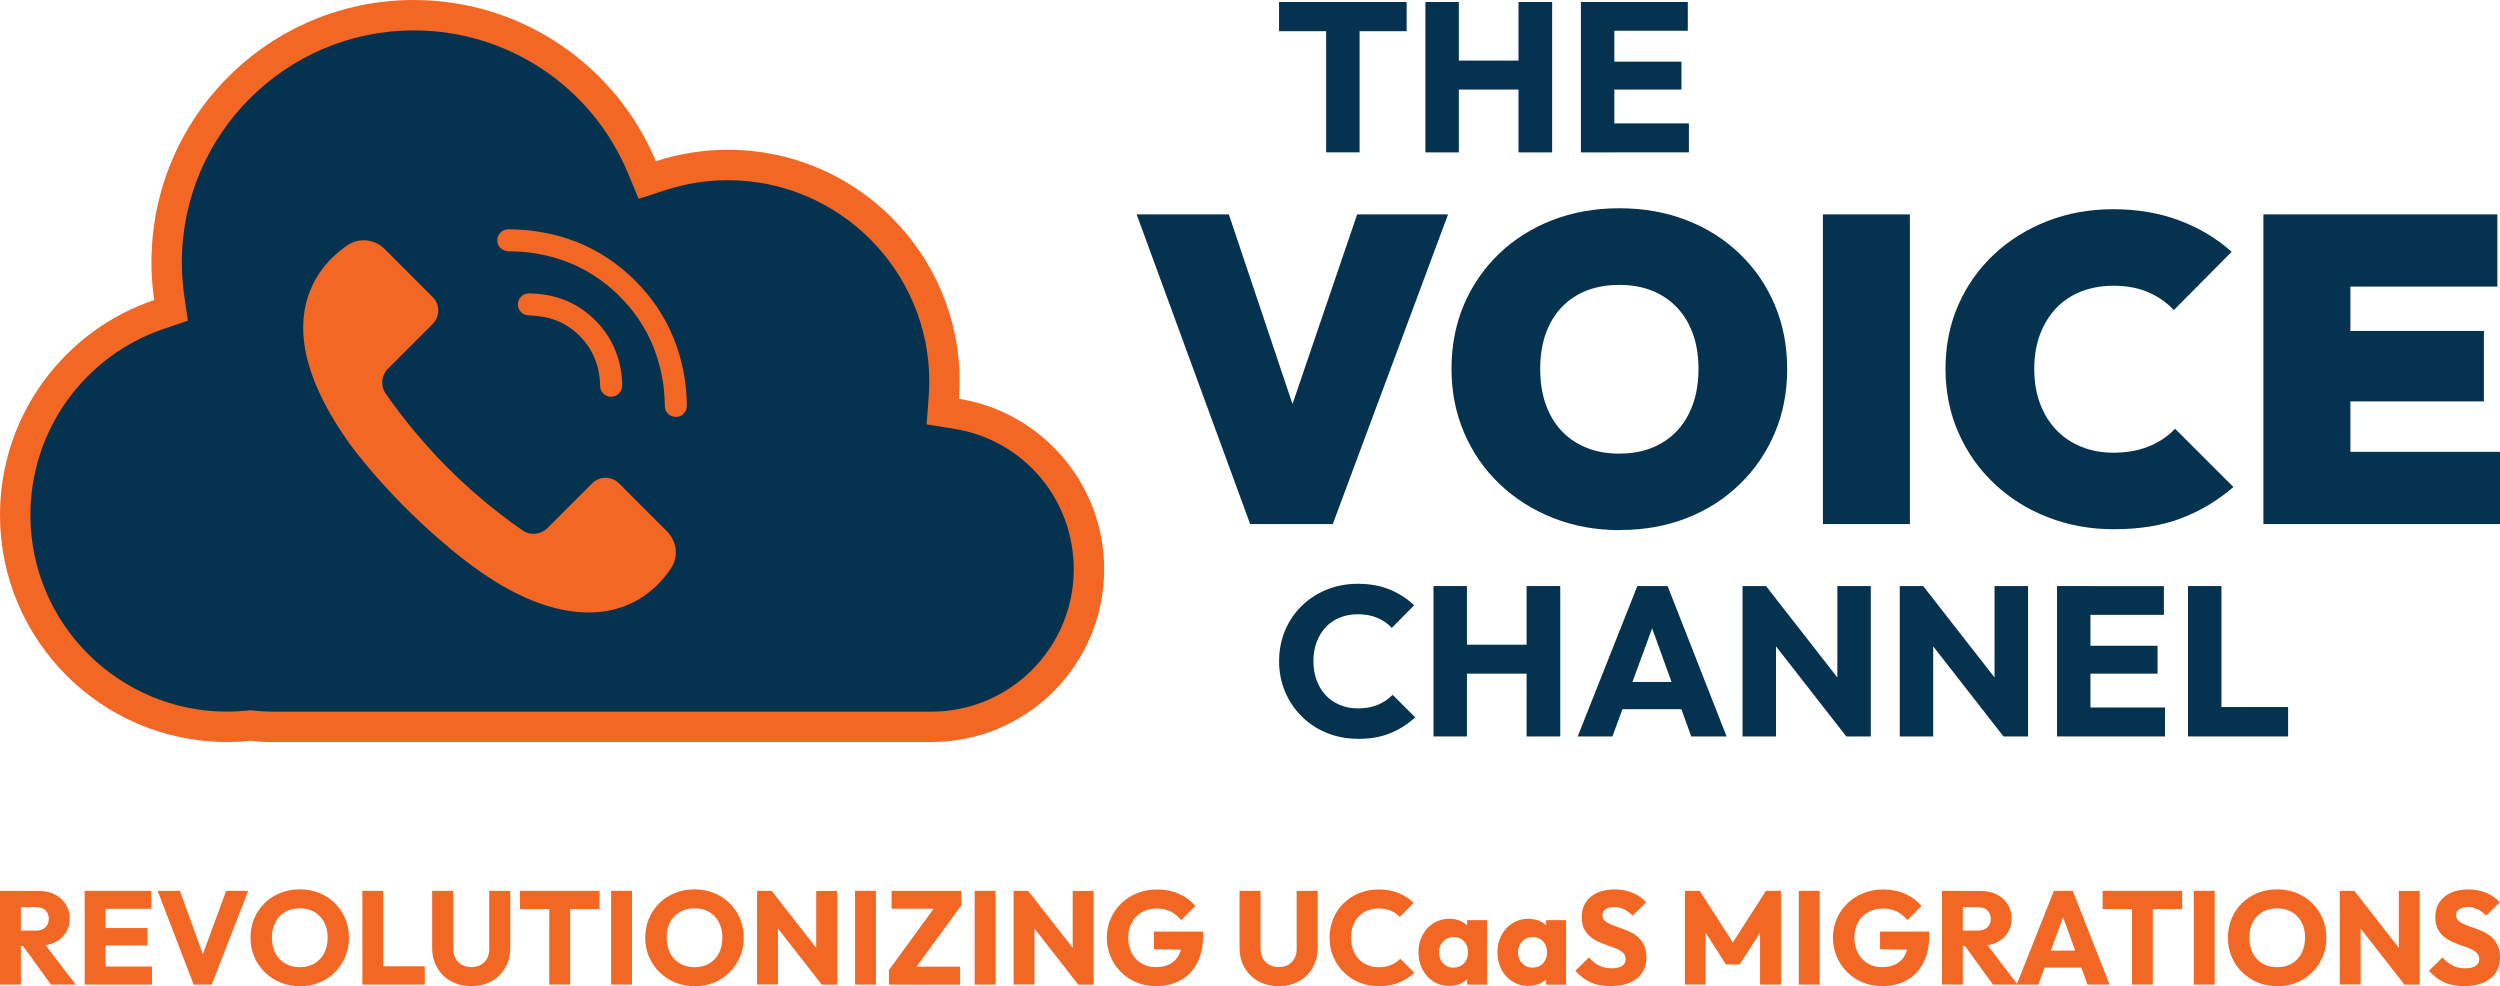 <?xml version="1.0" encoding="UTF-8"?> <svg xmlns="http://www.w3.org/2000/svg" id="Layer_1" version="1.1" viewBox="0 0 500 197.24"><defs><style> .st0 { fill: #05324e; } .st1 { fill: #f26724; } </style></defs><path class="st1" d="M191.79,79.75c.08-1.14.14-2.29.14-3.45,0-25.6-20.75-46.35-46.35-46.35-5.03,0-9.86.81-14.4,2.29C123.26,13.31,104.57,0,82.75,0,53.78,0,30.29,23.49,30.29,52.47c0,2.56.19,5.07.55,7.53C12.91,66.07,0,83.02,0,103c0,25.07,20.33,45.4,45.4,45.4,1.59,0,3.15-.08,4.7-.24,1.32.15,2.67.24,4.03.24h132.16c19.08,0,34.54-15.46,34.54-34.54h0c0-17.2-12.58-31.46-29.03-34.1Z"></path><path class="st0" d="M54.13,142.32c-1.06,0-2.18-.07-3.33-.2l-.66-.08-.66.07c-1.36.14-2.73.21-4.08.21-21.68,0-39.32-17.64-39.32-39.32,0-16.87,10.73-31.83,26.71-37.24l4.78-1.62-.72-5c-.32-2.23-.48-4.48-.48-6.67,0-25.58,20.81-46.39,46.39-46.39,18.77,0,35.58,11.19,42.82,28.52l2.16,5.17,5.33-1.74c4.05-1.32,8.26-1.99,12.51-1.99,22.21,0,40.28,18.07,40.28,40.28,0,.89-.04,1.84-.12,3l-.41,5.56,5.5.88c13.86,2.22,23.92,14.04,23.92,28.1,0,15.7-12.77,28.47-28.46,28.47H54.13Z"></path><g><path class="st1" d="M80.36,83.11c3.2,4.14,6.36,7.64,9.23,10.51s6.37,6.03,10.51,9.23c1.5,1.16,2.98,2.24,4.42,3.23,1.54,1.07,3.64.86,4.96-.46l8.96-8.96c1.47-1.47,3.87-1.47,5.35,0l9.63,9.63c1.98,1.98,2.33,5.1.75,7.42-1.41,2.09-3.21,4.03-5.47,5.55-7.73,5.2-17.2,3.45-25.08-.42-6.29-3.09-11.85-7.49-17.06-12.12-5.61-4.99-10.79-10.47-15.43-16.37-1.92-2.44-3.63-5.07-5.17-7.77-3.95-6.92-6.96-15.42-4.34-23.34.55-1.67,1.34-3.27,2.33-4.72,1.52-2.26,3.46-4.05,5.55-5.47,2.32-1.58,5.44-1.23,7.42.75l9.63,9.63c1.47,1.47,1.47,3.87,0,5.35l-8.96,8.96c-1.33,1.33-1.54,3.42-.46,4.96.99,1.43,2.07,2.92,3.23,4.42Z"></path><g><path class="st1" d="M122.22,79.35c-1.21,0-2.2-.98-2.2-2.19-.01-1.89-.37-3.72-1.06-5.44-.69-1.7-1.73-3.24-3.09-4.6-1.37-1.35-2.93-2.38-4.63-3.04-1.72-.67-3.52-.91-5.45-1h-.01c-1.21,0-2.2-.98-2.2-2.19,0-1.22.98-2.21,2.19-2.22,2.52.04,4.83.43,7.08,1.3,2.27.89,4.33,2.24,6.13,4.01,1.8,1.78,3.17,3.83,4.08,6.08.9,2.24,1.37,4.61,1.38,7.07,0,1.22-.98,2.21-2.19,2.22h-.01Z"></path><path class="st1" d="M135.16,83.38c-1.21,0-2.2-.98-2.2-2.19-.02-4.14-.81-8.15-2.33-11.91-1.51-3.74-3.8-7.15-6.81-10.12s-6.44-5.23-10.2-6.7c-3.78-1.48-7.86-2.23-11.94-2.19-1.32-.1-2.21-.98-2.22-2.19s.98-2.21,2.19-2.22c4.72.02,9.26.81,13.57,2.49,4.32,1.69,8.26,4.27,11.7,7.67,3.44,3.4,6.06,7.31,7.8,11.61,1.73,4.28,2.62,8.84,2.65,13.54,0,1.22-.98,2.21-2.19,2.22h-.01Z"></path></g></g><g><path class="st0" d="M255.81,6.23V.4h25.52v5.84h-25.52ZM265.23,30.47V.82h6.69v29.65h-6.69Z"></path><path class="st0" d="M285.08,30.47V.4h6.69v30.08h-6.69ZM289.08,17.91v-5.79h16.83v5.79h-16.83ZM303.7,30.47V.4h6.73v30.08h-6.73Z"></path><path class="st0" d="M316.18,30.47V.4h6.69v30.08h-6.69ZM321.29,6.15V.4h16.27v5.75h-16.27ZM321.29,17.91v-5.58h15v5.58h-15ZM321.29,30.47v-5.79h16.49v5.79h-16.49Z"></path></g><g><path class="st1" d="M0,196.92v-18.75h4.17v18.75H0ZM3.19,189.2v-3.08h3.96c.83,0,1.47-.21,1.93-.64.45-.43.68-1,.68-1.73,0-.67-.22-1.23-.66-1.67-.44-.44-1.08-.66-1.91-.66h-3.98v-3.24h4.46c1.24,0,2.33.23,3.27.7.94.47,1.67,1.12,2.2,1.95.53.83.8,1.79.8,2.87s-.27,2.06-.8,2.88c-.53.82-1.27,1.46-2.23,1.92-.96.46-2.08.69-3.37.69H3.19ZM10.2,196.92l-5.84-8.07,3.82-1.04,6.96,9.11h-4.94Z"></path><path class="st1" d="M16.94,196.92v-18.75h4.17v18.75h-4.17ZM20.13,181.76v-3.59h10.14v3.59h-10.14ZM20.13,189.09v-3.48h9.35v3.48h-9.35ZM20.13,196.92v-3.61h10.28v3.61h-10.28Z"></path><path class="st1" d="M38.74,196.92l-7.22-18.75h4.46l5.5,15.16h-1.83l5.58-15.16h4.41l-7.3,18.75h-3.58Z"></path><path class="st1" d="M60.01,197.24c-1.42,0-2.72-.25-3.92-.74-1.2-.49-2.24-1.19-3.15-2.07-.9-.89-1.6-1.92-2.1-3.09-.5-1.18-.74-2.45-.74-3.81s.25-2.66.74-3.82c.49-1.17,1.19-2.19,2.07-3.07.89-.88,1.93-1.56,3.12-2.04,1.2-.49,2.5-.73,3.92-.73s2.7.24,3.89.73c1.2.49,2.24,1.17,3.13,2.04.89.88,1.59,1.9,2.08,3.08.49,1.18.74,2.46.74,3.84s-.25,2.63-.74,3.81c-.5,1.18-1.19,2.21-2.07,3.08-.89.88-1.93,1.56-3.12,2.06-1.2.5-2.48.74-3.86.74ZM59.96,193.44c1.11,0,2.09-.25,2.93-.74.84-.49,1.49-1.19,1.95-2.08.46-.89.69-1.93.69-3.09,0-.89-.13-1.69-.4-2.4-.27-.72-.65-1.34-1.14-1.86-.49-.52-1.08-.92-1.77-1.2-.68-.27-1.44-.41-2.27-.41-1.12,0-2.09.24-2.93.73-.84.49-1.49,1.17-1.95,2.04-.46.88-.69,1.91-.69,3.09,0,.89.13,1.69.4,2.42.27.73.64,1.35,1.13,1.87.49.52,1.08.93,1.77,1.21s1.45.42,2.28.42Z"></path><path class="st1" d="M72.47,196.92v-18.75h4.17v18.75h-4.17ZM75.68,196.92v-3.66h9.27v3.66h-9.27Z"></path><path class="st1" d="M94.27,197.22c-1.54,0-2.9-.33-4.08-.98-1.18-.65-2.1-1.56-2.76-2.72-.66-1.16-1-2.48-1-3.97v-11.37h4.2v11.6c0,.74.16,1.39.48,1.94.32.55.76.97,1.31,1.26.56.29,1.17.44,1.85.44.71,0,1.33-.15,1.86-.44.53-.29.95-.71,1.26-1.25.31-.54.46-1.18.46-1.93v-11.63h4.2v11.39c0,1.49-.33,2.81-.98,3.96-.66,1.15-1.57,2.05-2.74,2.71-1.17.66-2.52.98-4.06.98Z"></path><path class="st1" d="M103.99,181.81v-3.64h15.91v3.64h-15.91ZM109.86,196.92v-18.48h4.17v18.48h-4.17Z"></path><path class="st1" d="M122.23,196.92v-18.75h4.17v18.75h-4.17Z"></path><path class="st1" d="M138.96,197.24c-1.42,0-2.72-.25-3.92-.74-1.2-.49-2.24-1.19-3.15-2.07-.9-.89-1.6-1.92-2.1-3.09-.5-1.18-.74-2.45-.74-3.81s.25-2.66.74-3.82c.49-1.17,1.19-2.19,2.07-3.07.89-.88,1.93-1.56,3.12-2.04,1.2-.49,2.5-.73,3.92-.73s2.7.24,3.89.73c1.2.49,2.24,1.17,3.13,2.04.89.88,1.59,1.9,2.08,3.08.49,1.18.74,2.46.74,3.84s-.25,2.63-.74,3.81c-.5,1.18-1.19,2.21-2.07,3.08-.89.88-1.93,1.56-3.12,2.06-1.2.5-2.48.74-3.86.74ZM138.91,193.44c1.11,0,2.09-.25,2.93-.74.84-.49,1.49-1.19,1.95-2.08.46-.89.69-1.93.69-3.09,0-.89-.13-1.69-.4-2.4-.27-.72-.65-1.34-1.14-1.86-.49-.52-1.08-.92-1.77-1.2s-1.44-.41-2.27-.41c-1.12,0-2.09.24-2.93.73-.84.49-1.49,1.17-1.95,2.04-.46.88-.69,1.91-.69,3.09,0,.89.13,1.69.4,2.42.27.73.64,1.35,1.13,1.87.49.52,1.08.93,1.77,1.21s1.45.42,2.28.42Z"></path><path class="st1" d="M151.42,196.92v-18.75h2.92l1.25,3.74v15h-4.17ZM164.35,196.92l-11.05-14.15,1.04-4.59,11.05,14.15-1.04,4.59ZM164.35,196.92l-1.11-3.74v-15h4.17v18.75h-3.05Z"></path><path class="st1" d="M171.01,196.92v-18.75h4.17v18.75h-4.17Z"></path><path class="st1" d="M177.79,194l9.43-12.93h5.05l-9.45,12.93h-5.02ZM177.79,196.92v-2.92l2.76-.66h11.47v3.59h-14.23ZM178.32,181.76v-3.59h13.94v2.89l-2.81.69h-11.13Z"></path><path class="st1" d="M194.94,196.92v-18.75h4.17v18.75h-4.17Z"></path><path class="st1" d="M202.72,196.92v-18.75h2.92l1.25,3.74v15h-4.17ZM215.65,196.92l-11.05-14.15,1.04-4.59,11.05,14.15-1.04,4.59ZM215.65,196.92l-1.11-3.74v-15h4.17v18.75h-3.05Z"></path><path class="st1" d="M231.16,197.22c-1.36,0-2.64-.25-3.84-.74-1.2-.49-2.24-1.18-3.12-2.06-.89-.88-1.58-1.9-2.08-3.08s-.76-2.45-.76-3.81.26-2.63.77-3.8c.51-1.17,1.23-2.19,2.14-3.07s1.98-1.56,3.2-2.04c1.22-.49,2.53-.73,3.93-.73,1.61,0,3.08.29,4.39.88,1.32.58,2.41,1.39,3.28,2.42l-2.84,2.84c-.6-.78-1.31-1.36-2.12-1.75-.82-.39-1.74-.58-2.76-.58-1.1,0-2.08.24-2.95.73-.87.49-1.55,1.17-2.03,2.04-.49.88-.73,1.9-.73,3.07s.24,2.19.72,3.08c.48.89,1.13,1.58,1.96,2.07s1.79.74,2.87.74,2.03-.21,2.8-.62c.77-.42,1.36-1.02,1.78-1.81.42-.79.62-1.75.62-2.88l2.76,1.86-8.37-.13v-3.53h9.85v.61c0,2.25-.4,4.14-1.21,5.67-.8,1.53-1.92,2.69-3.35,3.46-1.42.78-3.07,1.17-4.93,1.17Z"></path><path class="st1" d="M255.75,197.22c-1.54,0-2.9-.33-4.08-.98-1.18-.65-2.1-1.56-2.76-2.72-.66-1.16-1-2.48-1-3.97v-11.37h4.2v11.6c0,.74.16,1.39.48,1.94.32.55.76.97,1.31,1.26.56.29,1.17.44,1.85.44.71,0,1.33-.15,1.86-.44.53-.29.95-.71,1.26-1.25.31-.54.46-1.18.46-1.93v-11.63h4.2v11.39c0,1.49-.33,2.81-.98,3.96-.66,1.15-1.57,2.05-2.74,2.71-1.17.66-2.52.98-4.06.98Z"></path><path class="st1" d="M275.75,197.22c-1.4,0-2.7-.24-3.89-.73-1.2-.49-2.24-1.17-3.13-2.06-.89-.89-1.59-1.92-2.08-3.09-.5-1.18-.74-2.45-.74-3.81s.25-2.63.74-3.81c.49-1.18,1.19-2.2,2.07-3.07.89-.87,1.93-1.55,3.12-2.03s2.49-.73,3.89-.73c1.49,0,2.81.24,3.97.72,1.16.48,2.17,1.13,3.04,1.96l-2.79,2.82c-.5-.53-1.09-.95-1.79-1.25-.7-.3-1.51-.45-2.43-.45-.81,0-1.56.14-2.24.41s-1.27.67-1.75,1.18c-.49.51-.87,1.13-1.14,1.86-.27.73-.41,1.52-.41,2.39s.14,1.69.41,2.42c.27.73.66,1.35,1.14,1.86.49.51,1.07.91,1.75,1.2.68.28,1.43.43,2.24.43.96,0,1.79-.15,2.5-.45.71-.3,1.32-.72,1.83-1.25l2.81,2.81c-.9.83-1.93,1.49-3.09,1.96-1.16.48-2.5.72-4.02.72Z"></path><path class="st1" d="M289.87,197.19c-1.19,0-2.24-.29-3.17-.88-.93-.58-1.66-1.38-2.2-2.39-.54-1.01-.81-2.16-.81-3.45s.27-2.44.81-3.45c.54-1.01,1.28-1.81,2.2-2.39.93-.58,1.99-.88,3.17-.88.87,0,1.65.17,2.35.5.7.34,1.27.8,1.71,1.39.44.59.69,1.27.74,2.03v5.58c-.05.76-.3,1.44-.73,2.03-.43.59-1.01,1.06-1.71,1.39-.71.34-1.5.5-2.36.5ZM290.7,193.52c.87,0,1.57-.29,2.1-.86.53-.58.8-1.31.8-2.19,0-.6-.12-1.13-.36-1.59s-.58-.82-1.01-1.08c-.43-.26-.93-.39-1.5-.39s-1.07.13-1.5.39c-.43.26-.78.62-1.04,1.08s-.39.99-.39,1.59.12,1.11.37,1.57c.25.46.59.82,1.03,1.09.44.27.94.4,1.49.4ZM293.43,196.92v-3.48l.61-3.13-.61-3.13v-3.16h3.98v12.91h-3.98Z"></path><path class="st1" d="M305.67,197.19c-1.19,0-2.24-.29-3.17-.88-.93-.58-1.66-1.38-2.2-2.39-.54-1.01-.81-2.16-.81-3.45s.27-2.44.81-3.45c.54-1.01,1.28-1.81,2.2-2.39.93-.58,1.99-.88,3.17-.88.87,0,1.65.17,2.35.5.7.34,1.27.8,1.71,1.39.44.59.69,1.27.74,2.03v5.58c-.05.76-.3,1.44-.73,2.03-.43.59-1.01,1.06-1.71,1.39-.71.34-1.5.5-2.36.5ZM306.5,193.52c.87,0,1.57-.29,2.1-.86.53-.58.8-1.31.8-2.19,0-.6-.12-1.13-.36-1.59s-.58-.82-1.01-1.08c-.43-.26-.93-.39-1.5-.39s-1.07.13-1.5.39c-.43.26-.78.62-1.04,1.08s-.39.99-.39,1.59.12,1.11.37,1.57c.25.46.59.82,1.03,1.09.44.27.94.4,1.49.4ZM309.23,196.92v-3.48l.61-3.13-.61-3.13v-3.16h3.98v12.91h-3.98Z"></path><path class="st1" d="M322.08,197.22c-1.54,0-2.86-.25-3.97-.76-1.11-.5-2.12-1.27-3.04-2.3l2.71-2.68c.6.69,1.27,1.23,2,1.61.73.38,1.59.57,2.56.57.89,0,1.57-.16,2.06-.48.49-.32.73-.76.73-1.33,0-.51-.16-.93-.48-1.25-.32-.32-.74-.59-1.26-.82s-1.1-.45-1.73-.66c-.63-.21-1.25-.46-1.87-.73s-1.19-.62-1.71-1.04c-.52-.42-.94-.94-1.26-1.57-.32-.63-.48-1.42-.48-2.38,0-1.15.28-2.14.84-2.97.56-.83,1.33-1.46,2.32-1.9.99-.43,2.13-.65,3.43-.65s2.51.23,3.6.69c1.09.46,1.99,1.09,2.7,1.89l-2.71,2.68c-.57-.58-1.14-1.02-1.71-1.3-.58-.28-1.23-.43-1.95-.43s-1.3.14-1.73.41c-.43.27-.64.67-.64,1.18,0,.48.16.86.48,1.15.32.29.74.54,1.26.76.52.21,1.1.43,1.73.64.63.21,1.25.46,1.87.74.62.28,1.19.64,1.71,1.08s.94.98,1.26,1.65c.32.66.48,1.48.48,2.46,0,1.79-.64,3.19-1.91,4.21-1.28,1.02-3.04,1.53-5.28,1.53Z"></path><path class="st1" d="M336.98,196.92v-18.75h2.97l7.38,11.5h-1.51l7.36-11.5h3v18.75h-4.17v-11.71l.74.19-4.81,7.49h-2.76l-4.78-7.49.72-.19v11.71h-4.14Z"></path><path class="st1" d="M359.76,196.92v-18.75h4.17v18.75h-4.17Z"></path><path class="st1" d="M376.39,197.22c-1.36,0-2.64-.25-3.84-.74-1.2-.49-2.24-1.18-3.12-2.06-.89-.88-1.58-1.9-2.08-3.08-.5-1.18-.76-2.45-.76-3.81s.26-2.63.77-3.8c.51-1.17,1.23-2.19,2.14-3.07.91-.88,1.98-1.56,3.2-2.04,1.22-.49,2.53-.73,3.93-.73,1.61,0,3.08.29,4.39.88,1.32.58,2.41,1.39,3.28,2.42l-2.84,2.84c-.6-.78-1.31-1.36-2.12-1.75-.82-.39-1.74-.58-2.76-.58-1.1,0-2.08.24-2.95.73s-1.55,1.17-2.03,2.04c-.49.88-.73,1.9-.73,3.07s.24,2.19.72,3.08c.48.89,1.13,1.58,1.96,2.07s1.79.74,2.87.74,2.03-.21,2.8-.62c.77-.42,1.36-1.02,1.78-1.81.42-.79.62-1.75.62-2.88l2.76,1.86-8.37-.13v-3.53h9.85v.61c0,2.25-.4,4.14-1.21,5.67-.8,1.53-1.92,2.69-3.35,3.46-1.42.78-3.07,1.17-4.93,1.17Z"></path><path class="st1" d="M388.39,196.92v-18.75h4.17v18.75h-4.17ZM391.58,189.2v-3.08h3.96c.83,0,1.47-.21,1.93-.64.45-.43.68-1,.68-1.73,0-.67-.22-1.23-.66-1.67s-1.08-.66-1.91-.66h-3.98v-3.24h4.46c1.24,0,2.33.23,3.27.7.94.47,1.67,1.12,2.2,1.95.53.83.8,1.79.8,2.87s-.27,2.06-.8,2.88c-.53.82-1.27,1.46-2.23,1.92-.96.46-2.08.69-3.37.69h-4.33ZM398.59,196.92l-5.84-8.07,3.82-1.04,6.96,9.11h-4.94Z"></path><path class="st1" d="M403.34,196.92l7.44-18.75h3.77l7.36,18.75h-4.41l-5.63-15.56h1.51l-5.71,15.56h-4.33ZM407.56,193.52v-3.4h10.22v3.4h-10.22Z"></path><path class="st1" d="M420.52,181.81v-3.64h15.91v3.64h-15.91ZM426.39,196.92v-18.48h4.17v18.48h-4.17Z"></path><path class="st1" d="M438.76,196.92v-18.75h4.17v18.75h-4.17Z"></path><path class="st1" d="M455.49,197.24c-1.42,0-2.72-.25-3.92-.74-1.2-.49-2.24-1.19-3.15-2.07-.9-.89-1.6-1.92-2.1-3.09-.5-1.18-.74-2.45-.74-3.81s.25-2.66.74-3.82c.49-1.17,1.19-2.19,2.07-3.07.89-.88,1.93-1.56,3.12-2.04,1.2-.49,2.5-.73,3.92-.73s2.7.24,3.89.73c1.2.49,2.24,1.17,3.13,2.04.89.88,1.59,1.9,2.08,3.08.49,1.18.74,2.46.74,3.84s-.25,2.63-.74,3.81c-.5,1.18-1.19,2.21-2.07,3.08-.89.88-1.93,1.56-3.12,2.06-1.2.5-2.48.74-3.86.74ZM455.44,193.44c1.11,0,2.09-.25,2.93-.74.84-.49,1.49-1.19,1.95-2.08.46-.89.69-1.93.69-3.09,0-.89-.13-1.69-.4-2.4-.27-.72-.65-1.34-1.14-1.86-.49-.52-1.08-.92-1.77-1.2s-1.44-.41-2.27-.41c-1.12,0-2.09.24-2.93.73-.84.49-1.49,1.17-1.95,2.04-.46.88-.69,1.91-.69,3.09,0,.89.13,1.69.4,2.42.27.73.64,1.35,1.13,1.87.49.52,1.08.93,1.77,1.21s1.45.42,2.28.42Z"></path><path class="st1" d="M467.95,196.92v-18.75h2.92l1.25,3.74v15h-4.17ZM480.88,196.92l-11.05-14.15,1.04-4.59,11.05,14.15-1.04,4.59ZM480.88,196.92l-1.11-3.74v-15h4.17v18.75h-3.05Z"></path><path class="st1" d="M492.8,197.22c-1.54,0-2.86-.25-3.97-.76-1.11-.5-2.12-1.27-3.04-2.3l2.71-2.68c.6.69,1.27,1.23,2,1.61.73.38,1.59.57,2.56.57.89,0,1.57-.16,2.06-.48.49-.32.73-.76.73-1.33,0-.51-.16-.93-.48-1.25-.32-.32-.74-.59-1.26-.82s-1.1-.45-1.73-.66c-.63-.21-1.25-.46-1.87-.73-.62-.27-1.19-.62-1.71-1.04s-.94-.94-1.26-1.57c-.32-.63-.48-1.42-.48-2.38,0-1.15.28-2.14.84-2.97.56-.83,1.33-1.46,2.32-1.9.99-.43,2.13-.65,3.43-.65s2.51.23,3.6.69c1.09.46,1.99,1.09,2.7,1.89l-2.71,2.68c-.57-.58-1.14-1.02-1.71-1.3-.58-.28-1.23-.43-1.95-.43s-1.3.14-1.73.41c-.43.27-.64.67-.64,1.18,0,.48.16.86.48,1.15.32.29.74.54,1.26.76.52.21,1.1.43,1.73.64.63.21,1.25.46,1.87.74.62.28,1.19.64,1.71,1.08s.94.98,1.26,1.65c.32.66.48,1.48.48,2.46,0,1.79-.64,3.19-1.91,4.21-1.28,1.02-3.04,1.53-5.28,1.53Z"></path></g><g><path class="st0" d="M250.03,104.81l-22.7-61.93h18.44l16.79,50.01h-8.18l17.05-50.01h18.18l-23.05,61.93h-16.53Z"></path><path class="st0" d="M324.05,106.03c-4.87,0-9.35-.81-13.44-2.44-4.09-1.62-7.65-3.88-10.7-6.79-3.04-2.9-5.41-6.32-7.09-10.26-1.68-3.94-2.52-8.2-2.52-12.79s.83-8.9,2.48-12.79c1.65-3.88,3.99-7.28,7-10.18,3.01-2.9,6.57-5.15,10.65-6.74,4.09-1.59,8.57-2.39,13.44-2.39s9.35.8,13.44,2.39,7.64,3.84,10.65,6.74c3.01,2.9,5.35,6.31,7,10.22,1.65,3.91,2.48,8.19,2.48,12.83s-.83,8.83-2.48,12.74c-1.65,3.91-3.99,7.34-7,10.26-3.02,2.93-6.55,5.19-10.61,6.78-4.06,1.59-8.5,2.39-13.31,2.39ZM323.87,90.72c3.25,0,6.06-.7,8.44-2.09,2.38-1.39,4.2-3.36,5.48-5.91,1.28-2.55,1.91-5.54,1.91-8.96,0-2.55-.36-4.86-1.09-6.91-.73-2.06-1.78-3.83-3.17-5.31-1.39-1.48-3.06-2.61-5-3.39-1.94-.78-4.13-1.17-6.57-1.17-3.25,0-6.06.68-8.44,2.04-2.38,1.36-4.2,3.31-5.48,5.83-1.28,2.52-1.91,5.49-1.91,8.91,0,2.61.36,4.96,1.09,7.05.72,2.09,1.78,3.87,3.17,5.35,1.39,1.48,3.06,2.61,5,3.39,1.94.78,4.13,1.18,6.57,1.18Z"></path><path class="st0" d="M364.58,104.81v-61.93h17.4v61.93h-17.4Z"></path><path class="st0" d="M422.85,105.85c-4.76,0-9.18-.8-13.26-2.39-4.09-1.59-7.67-3.84-10.74-6.74-3.07-2.9-5.47-6.31-7.18-10.22-1.71-3.91-2.57-8.16-2.57-12.74s.85-8.9,2.57-12.79c1.71-3.88,4.09-7.25,7.13-10.09,3.04-2.84,6.6-5.06,10.65-6.65,4.06-1.59,8.47-2.39,13.22-2.39s9.22.75,13.22,2.26c4,1.51,7.48,3.6,10.44,6.26l-11.57,11.66c-1.39-1.51-3.09-2.7-5.09-3.57-2-.87-4.34-1.3-7-1.3-2.32,0-4.45.38-6.39,1.13-1.94.75-3.61,1.86-5,3.3-1.39,1.45-2.48,3.2-3.26,5.26-.78,2.06-1.17,4.36-1.17,6.91s.39,4.94,1.17,7c.78,2.06,1.87,3.81,3.26,5.26,1.39,1.45,3.06,2.57,5,3.35,1.94.78,4.07,1.18,6.39,1.18,2.61,0,4.94-.41,7-1.22,2.06-.81,3.84-2,5.35-3.57l11.66,11.65c-3.07,2.67-6.52,4.74-10.35,6.22-3.83,1.48-8.32,2.22-13.48,2.22Z"></path><path class="st0" d="M452.68,104.81v-61.93h17.4v61.93h-17.4ZM466.77,57.32v-14.44h32.7v14.44h-32.7ZM466.77,80.28v-14.09h30.01v14.09h-30.01ZM466.77,104.81v-14.44h33.23v14.44h-33.23Z"></path></g><g><path class="st0" d="M271.62,147.76c-2.24,0-4.32-.39-6.24-1.17-1.92-.78-3.59-1.88-5.03-3.3-1.43-1.42-2.55-3.07-3.34-4.96-.8-1.89-1.19-3.93-1.19-6.11s.4-4.22,1.19-6.11c.8-1.89,1.9-3.53,3.32-4.92,1.42-1.39,3.09-2.48,5.01-3.26,1.92-.78,4-1.17,6.24-1.17,2.39,0,4.51.38,6.37,1.15,1.86.77,3.49,1.82,4.88,3.15l-4.47,4.52c-.8-.85-1.75-1.52-2.88-2-1.12-.48-2.42-.73-3.9-.73-1.31,0-2.51.22-3.6.66s-2.03,1.07-2.81,1.9c-.78.82-1.39,1.82-1.83,2.98-.44,1.17-.66,2.44-.66,3.83s.22,2.71.66,3.88c.44,1.17,1.05,2.16,1.83,2.98.78.82,1.72,1.46,2.81,1.92,1.09.45,2.29.68,3.6.68,1.53,0,2.87-.24,4-.72s2.12-1.15,2.94-2l4.52,4.52c-1.45,1.34-3.1,2.39-4.96,3.15-1.86.77-4.01,1.15-6.45,1.15Z"></path><path class="st0" d="M286.7,147.29v-30.08h6.69v30.08h-6.69ZM290.7,134.73v-5.79h16.83v5.79h-16.83ZM305.32,147.29v-30.08h6.73v30.08h-6.73Z"></path><path class="st0" d="M315.54,147.29l11.93-30.08h6.05l11.8,30.08h-7.07l-9.03-24.96h2.43l-9.16,24.96h-6.94ZM322.31,141.84v-5.45h16.4v5.45h-16.4Z"></path><path class="st0" d="M348.51,147.29v-30.08h4.69l2,6.01v24.07h-6.69ZM369.26,147.29l-17.72-22.71,1.66-7.37,17.72,22.71-1.66,7.37ZM369.26,147.29l-1.79-6.01v-24.07h6.69v30.08h-4.9Z"></path><path class="st0" d="M379.95,147.29v-30.08h4.69l2,6.01v24.07h-6.69ZM400.7,147.29l-17.72-22.71,1.66-7.37,17.72,22.71-1.66,7.37ZM400.7,147.29l-1.79-6.01v-24.07h6.69v30.08h-4.9Z"></path><path class="st0" d="M411.4,147.29v-30.08h6.69v30.08h-6.69ZM416.51,122.97v-5.75h16.27v5.75h-16.27ZM416.51,134.73v-5.58h15v5.58h-15ZM416.51,147.29v-5.79h16.49v5.79h-16.49Z"></path><path class="st0" d="M437.6,147.29v-30.08h6.69v30.08h-6.69ZM442.75,147.29v-5.88h14.87v5.88h-14.87Z"></path></g></svg> 